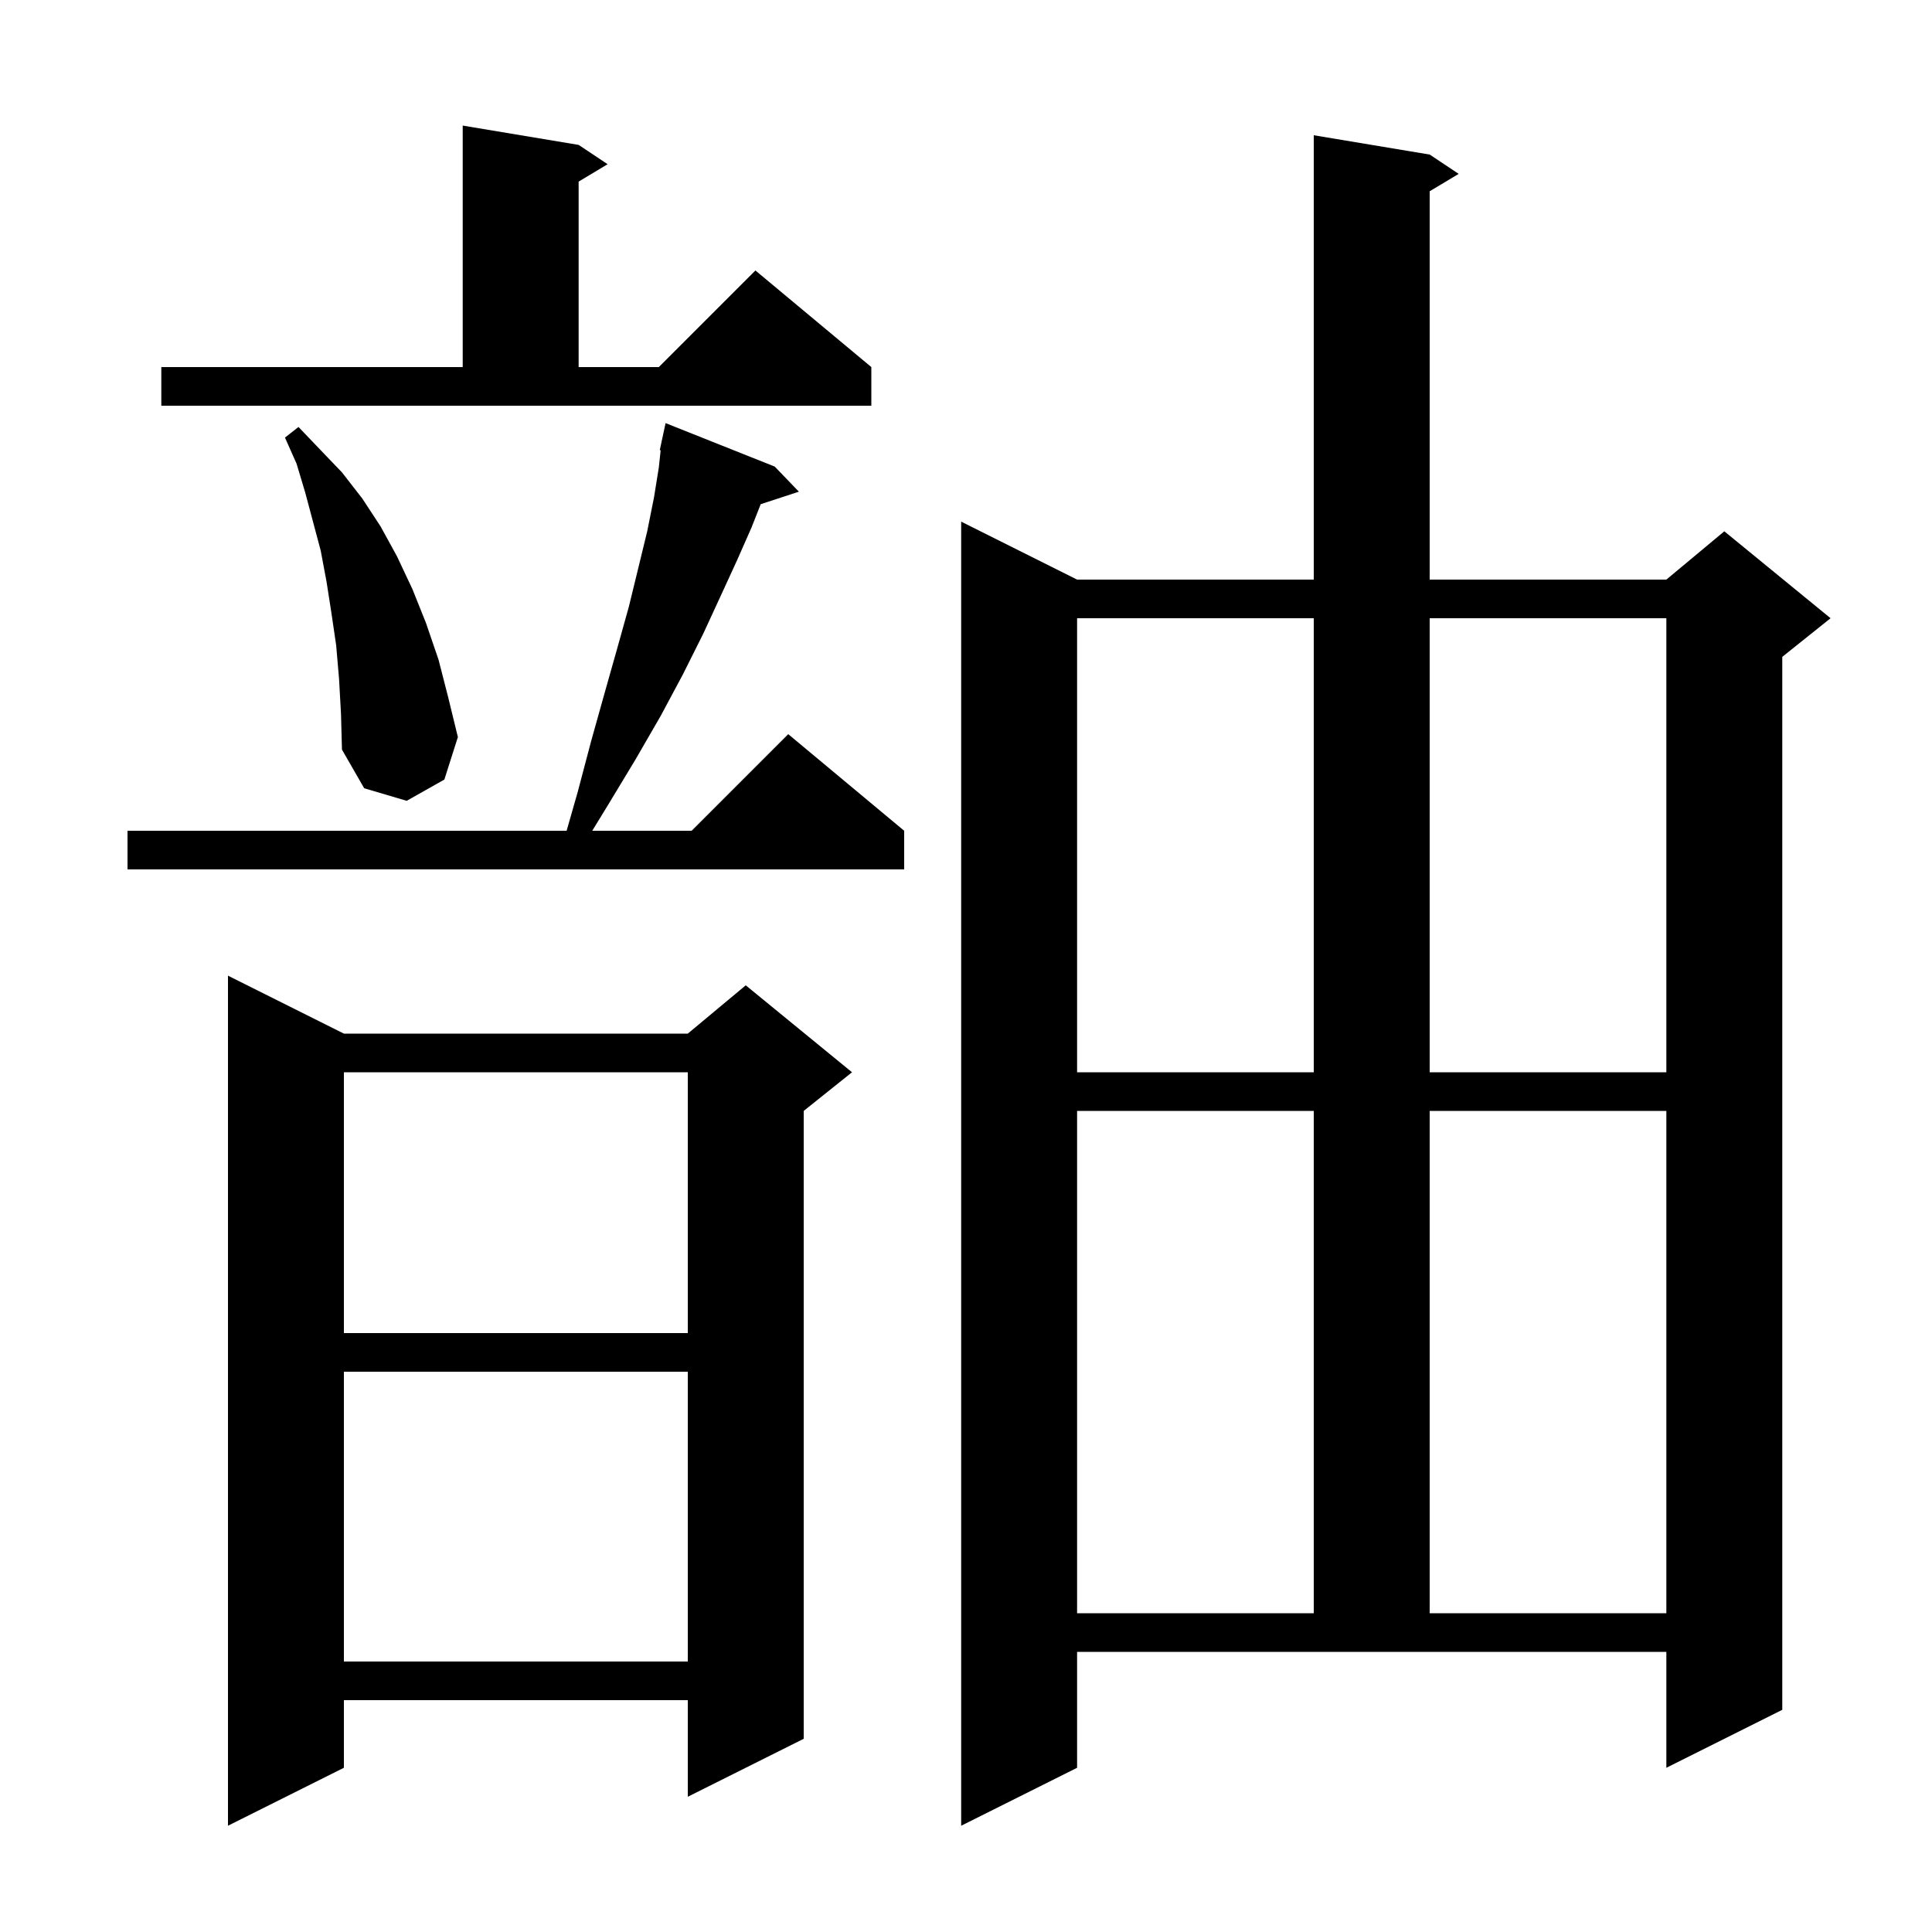 <svg xmlns="http://www.w3.org/2000/svg" xmlns:xlink="http://www.w3.org/1999/xlink" version="1.1" baseProfile="full" viewBox="0 0 200 200" width="200" height="200"><g fill="currentColor"><path d="M 111.5 183.0 L 99.5 189.0 L 99.5 54.0 L 111.5 60.0 L 136.0 60.0 L 136.0 14.0 L 148.0 16.0 L 151.0 18.0 L 148.0 19.8 L 148.0 60.0 L 172.5 60.0 L 178.5 55.0 L 189.5 64.0 L 184.5 68.0 L 184.5 177.0 L 172.5 183.0 L 172.5 171.0 L 111.5 171.0 Z M 35.6 107.0 L 71.2 107.0 L 77.2 102.0 L 88.2 111.0 L 83.2 115.0 L 83.2 180.0 L 71.2 186.0 L 71.2 176.0 L 35.6 176.0 L 35.6 183.0 L 23.6 189.0 L 23.6 101.0 Z M 35.6 142.0 L 35.6 172.0 L 71.2 172.0 L 71.2 142.0 Z M 111.5 115.0 L 111.5 167.0 L 136.0 167.0 L 136.0 115.0 Z M 148.0 115.0 L 148.0 167.0 L 172.5 167.0 L 172.5 115.0 Z M 35.6 111.0 L 35.6 138.0 L 71.2 138.0 L 71.2 111.0 Z M 111.5 64.0 L 111.5 111.0 L 136.0 111.0 L 136.0 64.0 Z M 148.0 64.0 L 148.0 111.0 L 172.5 111.0 L 172.5 64.0 Z M 80.2 48.3 L 82.7 50.9 L 78.748 52.193 L 77.8 54.6 L 76.3 58.0 L 74.6 61.7 L 72.8 65.6 L 70.7 69.8 L 68.4 74.1 L 65.8 78.6 L 62.9 83.4 L 61.308 86.0 L 71.6 86.0 L 81.6 76.0 L 93.6 86.0 L 93.6 90.0 L 13.2 90.0 L 13.2 86.0 L 58.657 86.0 L 59.8 82.0 L 61.2 76.7 L 62.6 71.7 L 63.9 67.1 L 65.1 62.8 L 66.1 58.7 L 67.0 55.0 L 67.7 51.5 L 68.2 48.4 L 68.391 46.613 L 68.3 46.6 L 68.486 45.733 L 68.5 45.6 L 68.514 45.603 L 68.9 43.8 Z M 35.1 70.3 L 34.8 66.8 L 34.3 63.4 L 33.8 60.2 L 33.2 57.0 L 31.6 51.0 L 30.7 48.0 L 29.5 45.3 L 30.9 44.2 L 33.1 46.5 L 35.4 48.9 L 37.5 51.6 L 39.4 54.5 L 41.1 57.6 L 42.7 61.0 L 44.1 64.5 L 45.4 68.3 L 46.4 72.2 L 47.4 76.3 L 46.0 80.7 L 42.1 82.9 L 37.7 81.6 L 35.4 77.6 L 35.3 73.9 Z M 16.7 38.0 L 47.9 38.0 L 47.9 13.0 L 59.9 15.0 L 62.9 17.0 L 59.9 18.8 L 59.9 38.0 L 68.2 38.0 L 78.2 28.0 L 90.2 38.0 L 90.2 42.0 L 16.7 42.0 Z "/></g></svg>